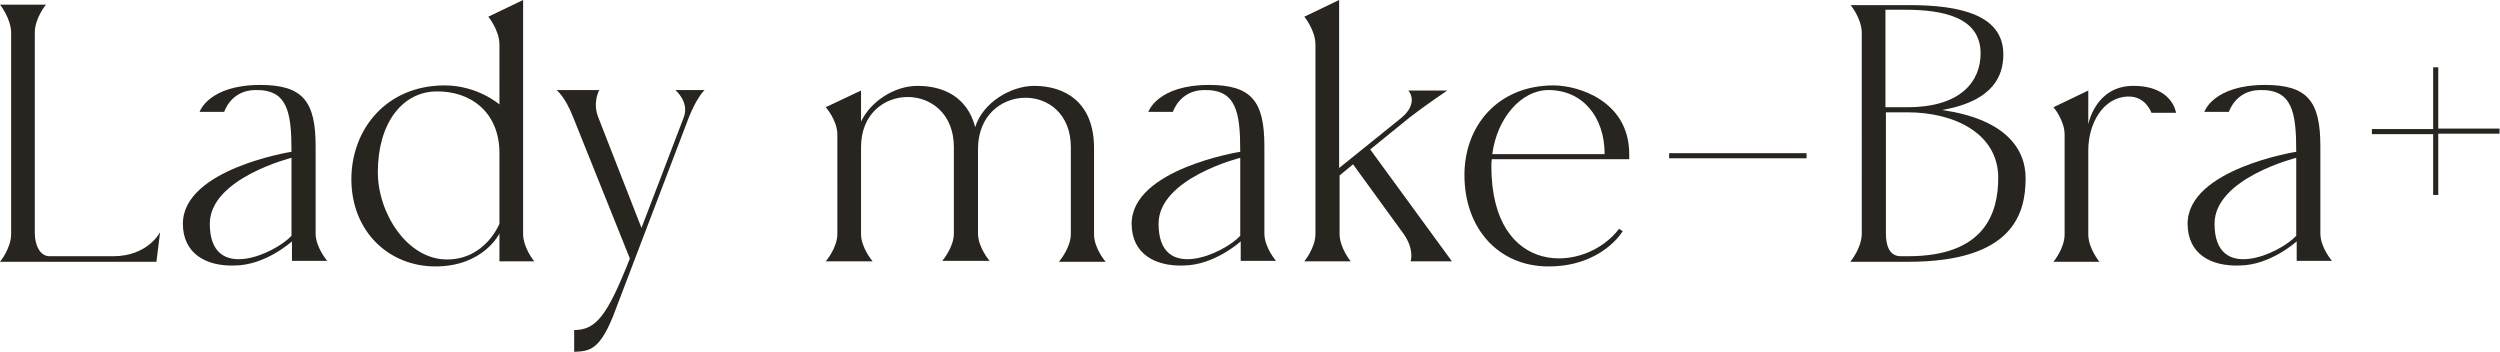 <?xml version="1.0" encoding="utf-8"?>
<!-- Generator: Adobe Illustrator 28.2.0, SVG Export Plug-In . SVG Version: 6.00 Build 0)  -->
<svg version="1.1" id="_レイヤー_2" xmlns="http://www.w3.org/2000/svg" xmlns:xlink="http://www.w3.org/1999/xlink" x="0px"
	 y="0px" viewBox="0 0 538.6 75.9" style="enable-background:new 0 0 538.6 75.9;" xml:space="preserve">
<style type="text/css">
	.st0{enable-background:new    ;}
	.st1{fill:#282420;}
</style>
<g id="txt">
	<g class="st0">
		<path class="st1" d="M2.4,7.1C2.4,4,0,1,0,1h9.9c0,0-2.4,2.9-2.4,6v43.3c0,2.1,0.9,4.9,3.2,4.9h13.7c7.5,0,10.1-5.2,10.1-5.2
			l-0.8,6.4H0c0,0,2.4-2.9,2.4-6V7.1z"/>
		<path class="st1" d="M39.4,48.2c0-11.8,23.4-15.5,23.4-15.5c0-8.5-0.8-13.5-7.9-13.3c-5.2,0.1-6.6,4.7-6.6,4.7h-5.3
			c0,0,1.9-5.8,13.1-5.8c9.2,0,11.9,3.6,11.9,13.2v18.8c0,3,2.5,5.9,2.5,5.9h-7.6v-4.2c0,0-5.7,5.2-12.4,5.2
			C44.5,57.4,39.4,54.7,39.4,48.2z M62.8,34c0,0-17.6,4.4-17.6,14.2c0,12.9,14.1,6.4,17.6,2.6V34z"/>
		<path class="st1" d="M75.7,38.6c0-10.7,7.5-20.2,20.1-20.2c7.1,0,11.8,4.1,11.8,4.1V9.6c0-3.1-2.4-6-2.4-6l7.5-3.6v50.4
			c0,3,2.4,5.9,2.4,5.9h-7.5v-6c0,0-3.4,7.1-13.8,7.1C83.8,57.4,75.7,49.9,75.7,38.6z M81.4,37.1c0,8.8,6.3,18.8,14.9,18.8
			c8.3,0,11.3-7.7,11.3-7.7V33c0-8.9-6.3-13.5-13.8-13.3C86.6,19.9,81.4,26.6,81.4,37.1z"/>
		<path class="st1" d="M151.8,19.4c0,0-1.6,1.4-3.4,5.9l-15.7,41.2c-3.4,9.3-5.8,9.1-9,9.3v-4.7c4.7,0,7.1-3,12-15.4l-12.2-30.4
			c-1.8-4.6-3.6-5.9-3.6-5.9h9.2c0,0-1.5,2.7-0.2,5.9l9.3,23.8c2.6-6.8,6.6-17.2,9.1-23.8c1.3-3.3-1.8-5.9-1.8-5.9H151.8z"/>
		<path class="st1" d="M228.2,56.3c0,0,2.5-2.9,2.5-5.9V31.7c0-14.5-20-14-20,0.4v18.2c0,3,2.5,5.9,2.5,5.9H203c0,0,2.5-2.9,2.5-5.9
			V31.7c0-14.5-20-14.3-20,0v18.7c0,3,2.5,5.9,2.5,5.9h-10.1c0,0,2.5-2.9,2.5-5.9V29c0-3.1-2.5-5.9-2.5-5.9l7.6-3.6v6.7
			c2-4.2,7-7.7,12.2-7.7c5.4,0,10.7,2.3,12.4,8.9c1.6-5.3,7.7-8.9,12.7-8.9c6.5,0,12.9,3.4,12.9,13.4v18.6c0,3,2.5,5.9,2.5,5.9
			H228.2z"/>
		<path class="st1" d="M243.8,48.2c0-11.8,23.4-15.5,23.4-15.5c0-8.5-0.8-13.5-7.9-13.3c-5.2,0.1-6.6,4.7-6.6,4.7h-5.3
			c0,0,1.9-5.8,13.1-5.8c9.2,0,11.9,3.6,11.9,13.2v18.8c0,3,2.5,5.9,2.5,5.9h-7.6v-4.2c0,0-5.7,5.2-12.4,5.2
			C248.9,57.4,243.8,54.7,243.8,48.2z M267.2,34c0,0-17.6,4.4-17.6,14.2c0,12.9,14.1,6.4,17.6,2.6V34z"/>
		<path class="st1" d="M312.8,56.3h-8.9c0,0,0.9-2.5-1.5-5.9l-10.9-15l-2.9,2.4v12.6c0,3,2.4,5.9,2.4,5.9H281c0,0,2.4-2.9,2.4-5.9
			V9.6c0-3.1-2.4-6-2.4-6l7.5-3.6v36.2l13.4-10.8c3.6-3,1.9-5.5,1.5-5.9h8.4c0,0-4.9,3.3-8.1,5.8l-8.5,6.9L312.8,56.3z"/>
		<path class="st1" d="M351,34.3h-29.6c-0.1,0.5-0.1,0.9-0.1,1.5c0,24.2,20.3,23.1,27.5,13.5l0.8,0.5c0,0-4.4,7.6-16,7.6
			c-10.7,0-18.1-8.1-18.1-19.7c0-10.7,7.3-19.3,19.2-19.3c5.4,0,16.3,3.4,16.3,14.8V34.3z M321.5,33.2h24.2
			c0-8.1-4.8-13.8-12.1-13.8C327.7,19.4,322.5,25.5,321.5,33.2z"/>
		<path class="st1" d="M389.2,33v1.1h-29.6V33H389.2z"/>
		<path class="st1" d="M398.7,56.3c0,0,2.4-2.9,2.4-6V7.1c0-3.1-2.4-6-2.4-6h12.6c11,0,20.5,2.1,20.3,10.9c-0.1,4-1.8,9.7-13.2,11.7
			c13.2,1.9,18,8,18,14.7c0,7.6-2.7,18-25.3,18H398.7z M406.2,23.1h4.7c11.7,0,15.8-5.7,15.8-11.6c0-7.9-8.3-9.4-16.3-9.4h-4.2V23.1
			z M411.1,55.2c16.5,0,19.4-9.3,19.4-16.9c0-9.5-9.4-14.1-19.5-14.1h-4.7v26.1c0,2.1,0.5,4.9,3.2,4.9H411.1z"/>
		<path class="st1" d="M444.8,29c0-3.1-2.4-5.9-2.4-5.9l7.5-3.6v7.3c0,0,1.5-8.3,9.7-8.3c8.5,0,9.2,5.8,9.2,5.8h-5.3
			c0,0-1.2-3.6-5-3.5c-5.4,0.1-8.6,5.8-8.6,11.6v18.1c0,3,2.4,5.9,2.4,5.9h-9.9c0,0,2.4-2.9,2.4-5.9V29z"/>
		<path class="st1" d="M471.3,48.2c0-11.8,23.4-15.5,23.4-15.5c0-8.5-0.8-13.5-7.9-13.3c-5.2,0.1-6.6,4.7-6.6,4.7h-5.3
			c0,0,1.9-5.8,13.1-5.8c9.2,0,11.9,3.6,11.9,13.2v18.8c0,3,2.5,5.9,2.5,5.9h-7.6v-4.2c0,0-5.7,5.2-12.4,5.2
			C476.3,57.4,471.3,54.7,471.3,48.2z M494.7,34c0,0-17.6,4.4-17.6,14.2c0,12.9,14.1,6.4,17.6,2.6V34z"/>
		<path class="st1" d="M524.2,42.1V28.9H511v-1.1h13.2V14.5h1.1v13.2h13.2v1.1h-13.2v13.2H524.2z"/>
	</g>
</g>
</svg>
